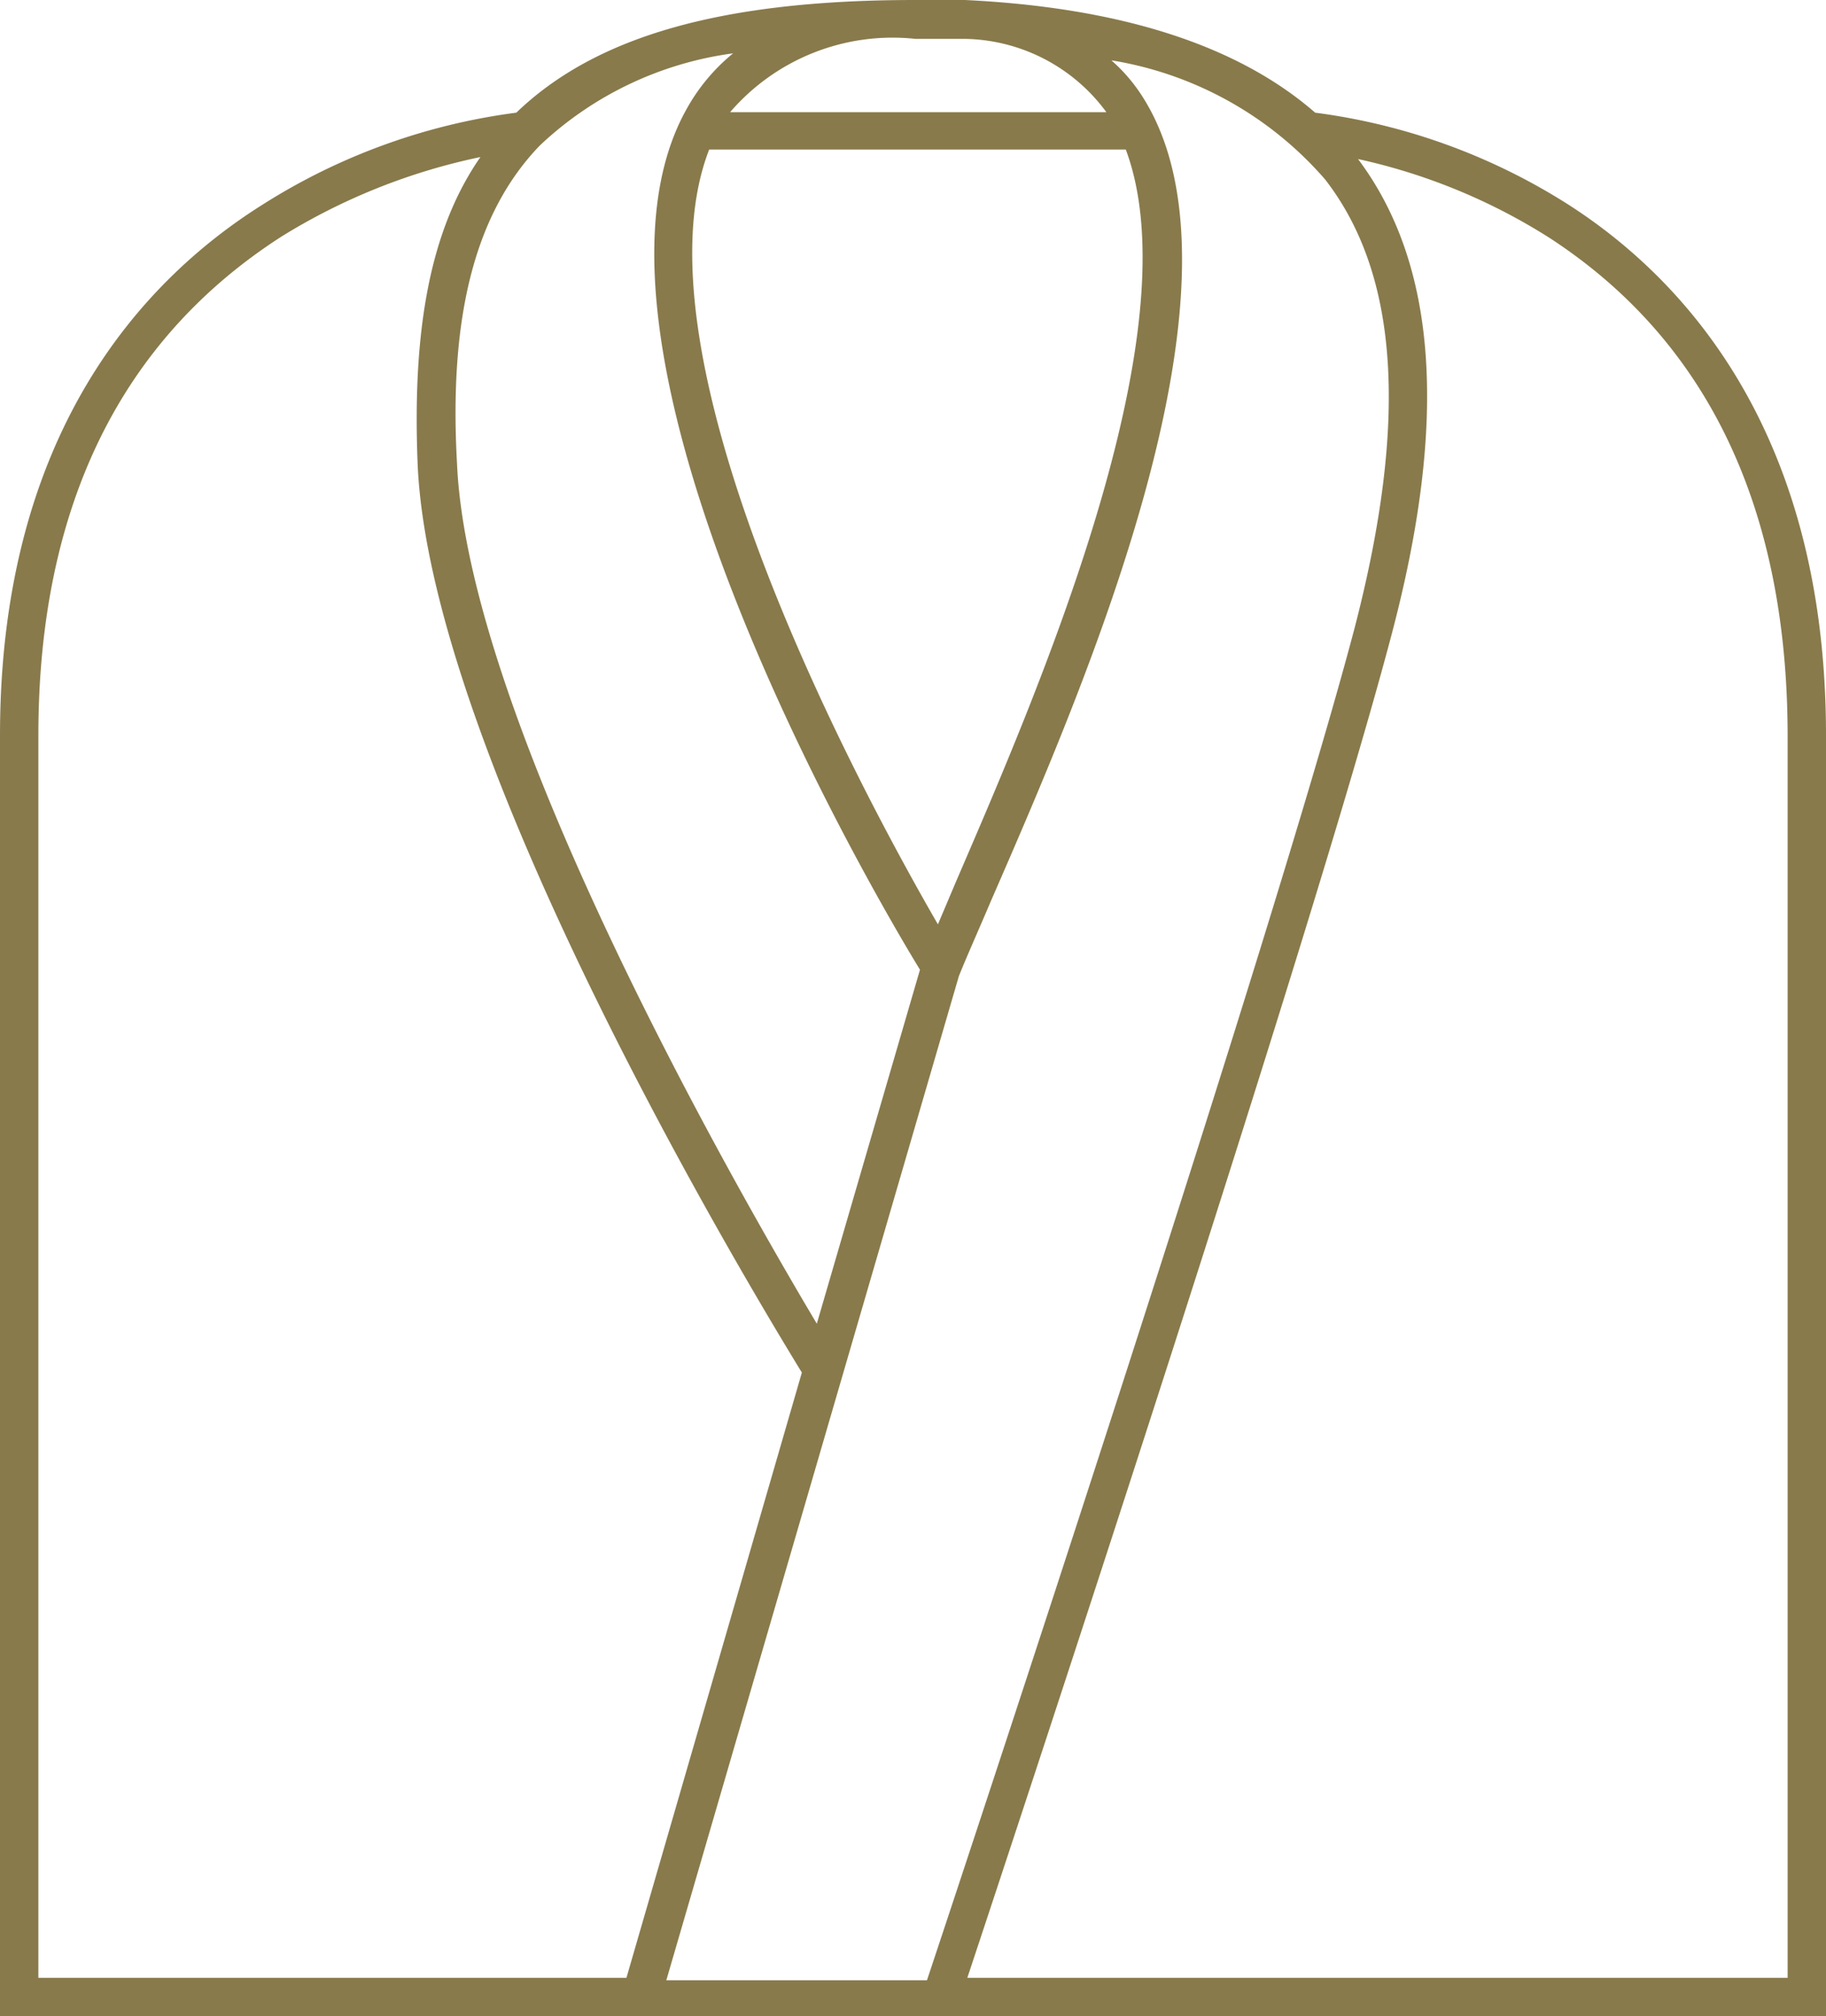<svg xmlns="http://www.w3.org/2000/svg" viewBox="0 0 36.64 40.44"><defs><style>.cls-1{fill:#887a4b;}</style></defs><g id="Calque_2" data-name="Calque 2"><g id="Layer_1" data-name="Layer 1"><path class="cls-1" d="M13.51,40.44H36.64V14.75c0-6.05-2.81-9.13-5.16-10.64a12.45,12.45,0,0,0-5.09-1.85C24.84.91,22.49.15,19.36,0a6.44,6.44,0,0,0-1,0c-3.86,0-6.4.72-8,2.26A12.51,12.51,0,0,0,5.26,4.11C2.86,5.62,0,8.7,0,14.75V40.44H13.51ZM31.09,4.77c3.17,2.06,4.78,5.42,4.78,10V39.67H19.41c1.07-3.22,6.92-20.9,8.51-26.93,1.14-4.3.92-7.43-.67-9.55A11.91,11.91,0,0,1,31.09,4.77ZM26.59,3.6c1.48,1.91,1.67,4.84.59,9-1.63,6.18-7.77,24.69-8.58,27.12H13.37l5.87-20.14c.16-.4.39-.91.64-1.5,1.91-4.38,5.46-12.53,3-16.21a3.35,3.35,0,0,0-.58-.66A7.2,7.2,0,0,1,26.59,3.6ZM18.82,18.54C17.39,16.07,12.58,7.24,14.23,3h8.36c1.38,3.69-1.82,11-3.41,14.69ZM18.37.78h0l1,0A3.59,3.59,0,0,1,22.2,2.25H14.65A4.3,4.3,0,0,1,18.37.78ZM10.83,2.92a7,7,0,0,1,3.88-1.85,3.84,3.84,0,0,0-.94,1.13C11.1,7,17.57,18,18.46,19.45l-2.07,7.1c-1.58-2.65-7-12.08-7.22-17.26C9,6.26,9.57,4.23,10.83,2.92ZM.77,14.75c0-4.56,1.64-7.92,4.87-10a12.35,12.35,0,0,1,4-1.6c-1,1.44-1.37,3.43-1.26,6.15.25,6,6.92,16.94,7.71,18.23L12.57,39.67H.77Z"/></g></g></svg>